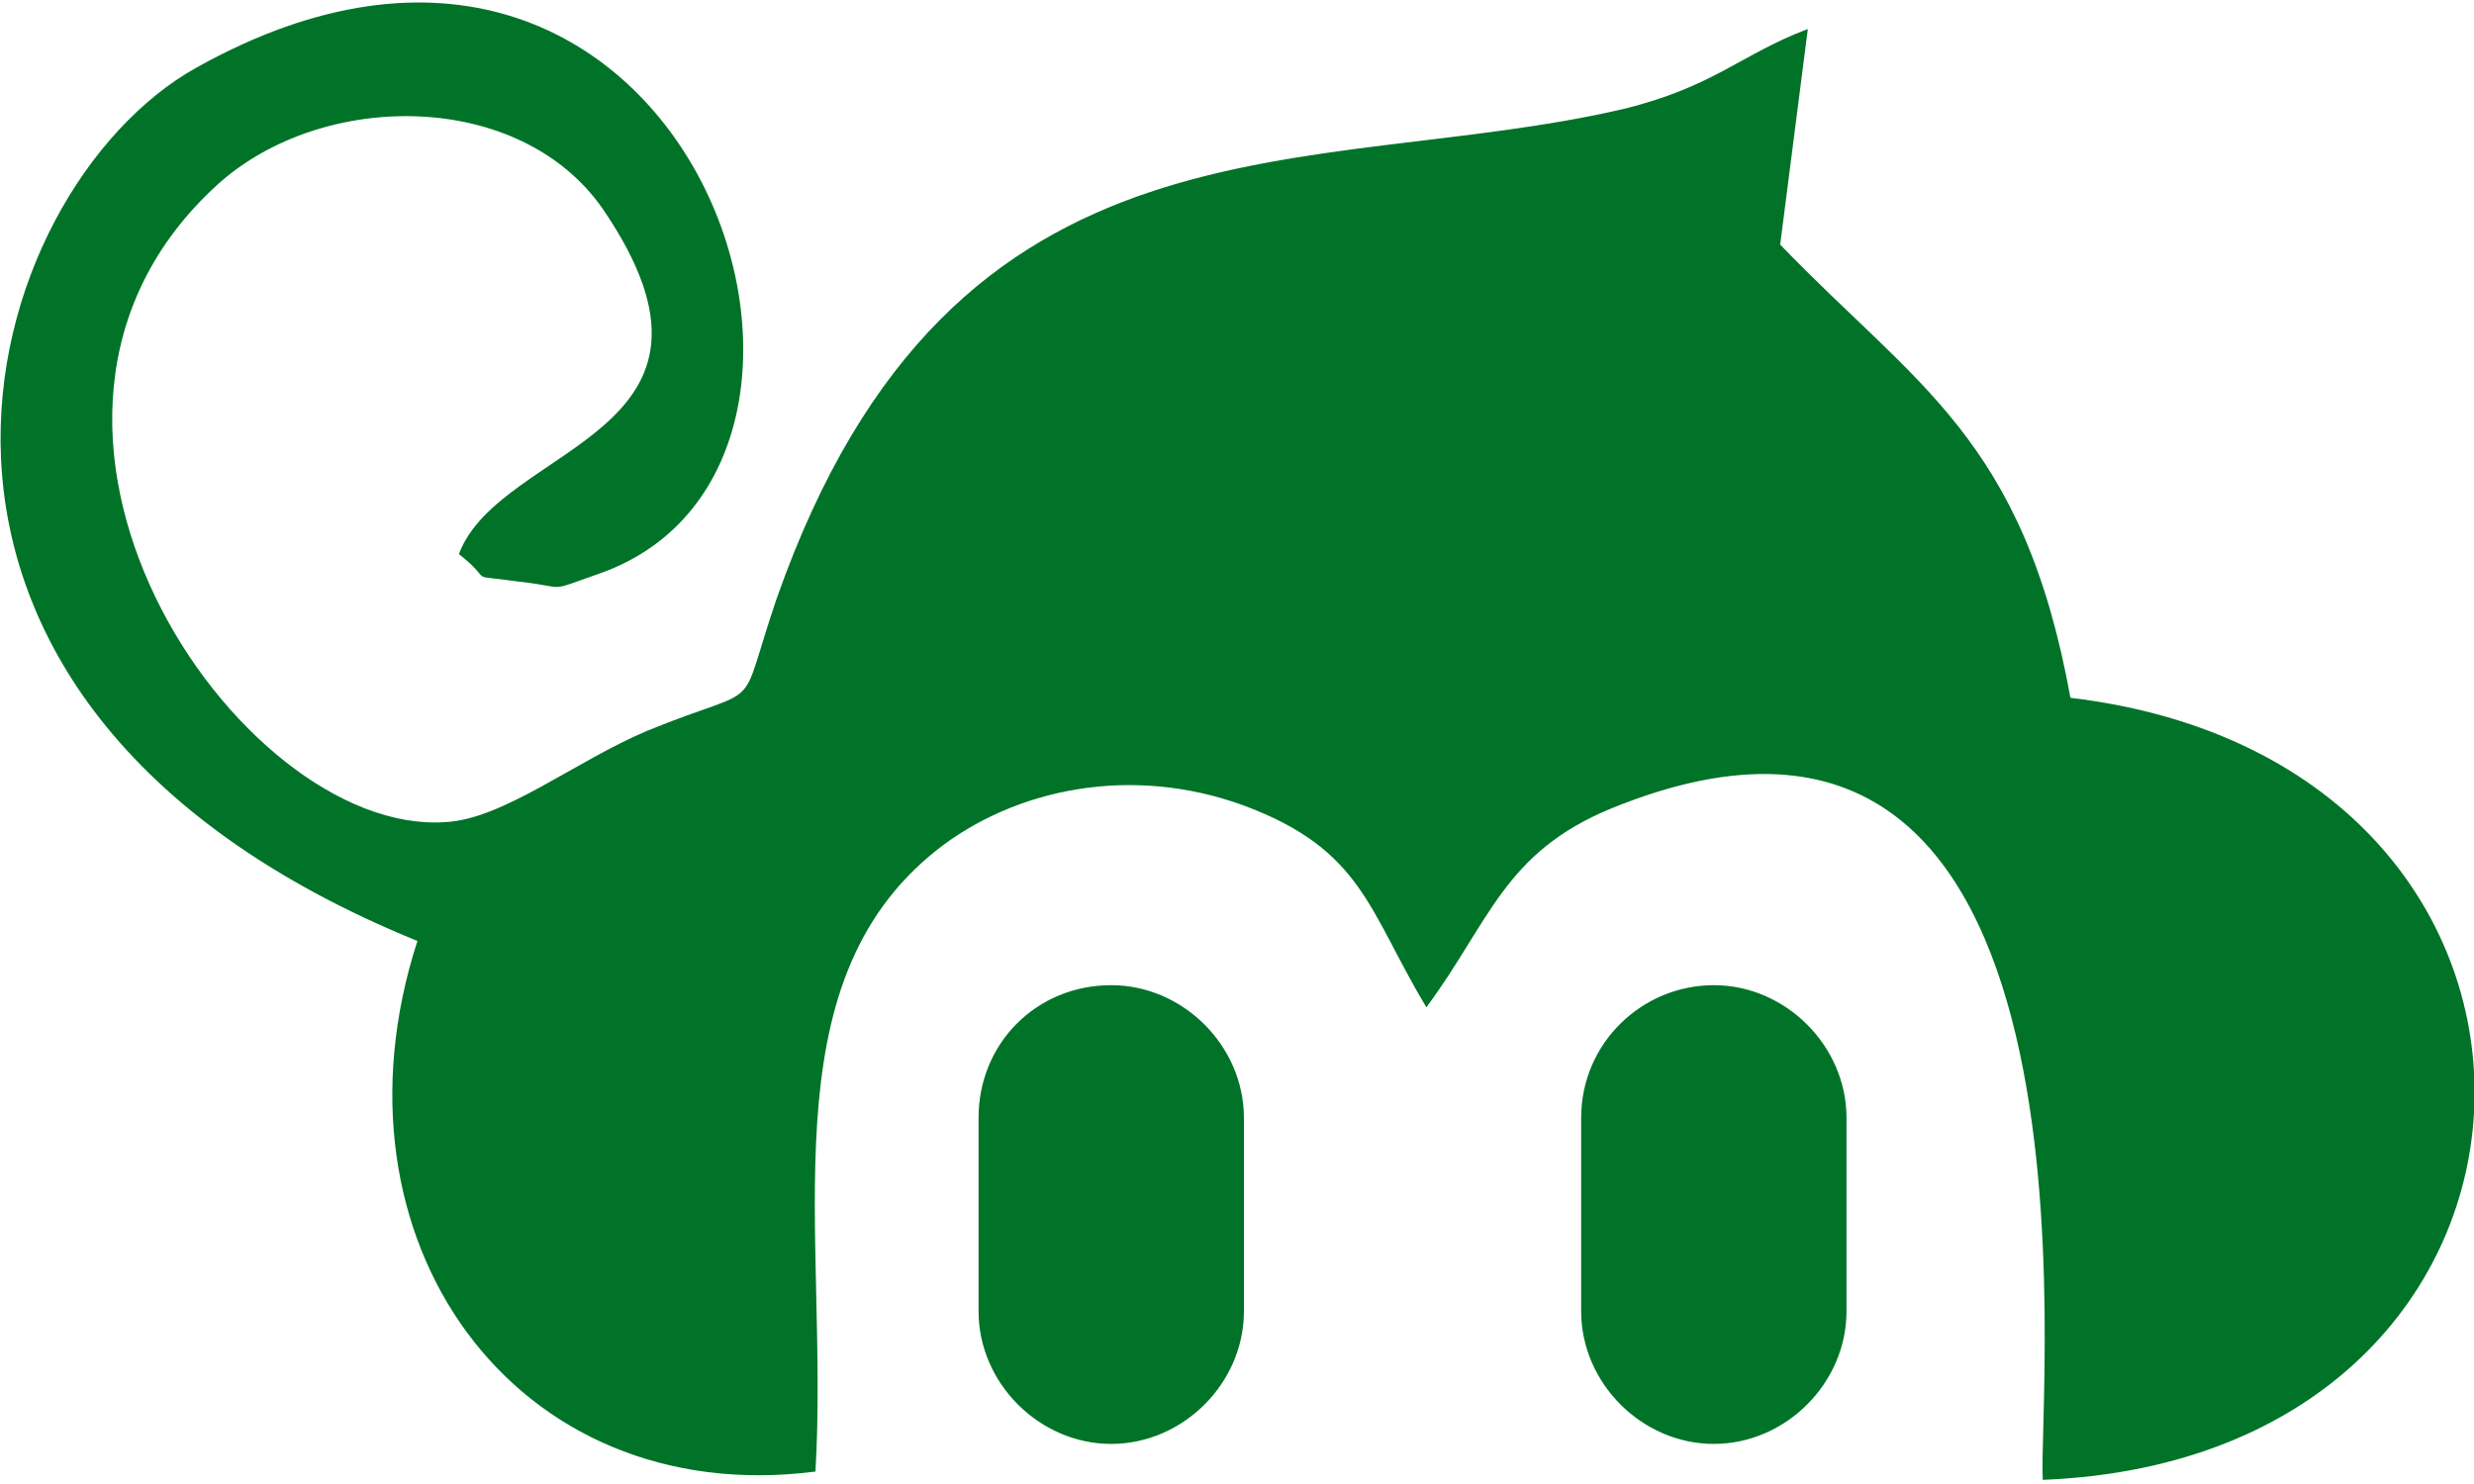 <svg xmlns="http://www.w3.org/2000/svg" xmlns:v="https://vecta.io/nano" width="500" height="300"><path d="M346.367 199.16c14.527 0 26.816 12.293 26.816 26.816v39.105c0 14.527-12.289 26.816-26.816 26.816s-26.812-12.289-26.812-26.816v-39.105c0-15.082 12.289-26.816 26.813-26.816m-121.785 0c14.523 0 26.816 12.293 26.816 26.816v39.105c0 14.527-12.293 26.816-26.816 26.816s-26.816-12.289-26.816-26.816v-39.105c0-15.082 11.73-26.816 26.816-26.816zm-140.223-8.937c-19.555 60.336 19.551 115.086 80.445 107.262 2.793-48.043-10.055-98.324 24.582-125.695 15.641-12.293 39.105-17.32 62.012-8.941 24.02 8.941 25.137 21.23 36.871 40.785 12.848-17.32 15.641-31.285 37.43-40.227 102.793-41.898 86.031 118.996 87.148 135.754 112.852-4.469 117.879-144.691 5.59-158.098-9.5-52.516-31.285-63.129-58.66-91.621l5.586-43.574c-13.406 5.027-18.996 11.73-37.43 16.199-62.57 14.527-135.195-2.793-170.949 98.883-8.383 24.582-1.676 16.762-26.258 26.816-14.527 6.145-29.051 17.875-40.781 18.434-41.902 2.797-98.883-81.004-45.812-129.047 21.23-18.996 60.895-18.996 77.656 5.027 31.285 45.809-20.672 47.484-29.051 69.832 7.82 6.145.559 3.91 12.289 5.586 10.055 1.117 5.027 2.234 16.203-1.676 63.129-22.348 17.316-157.543-81.566-102.234C-4.469 38.27-36.312 141.063 84.359 190.223zm0 0" fill-rule="evenodd" fill="rgb(0%,45.098%,15.686%)"></path></svg>